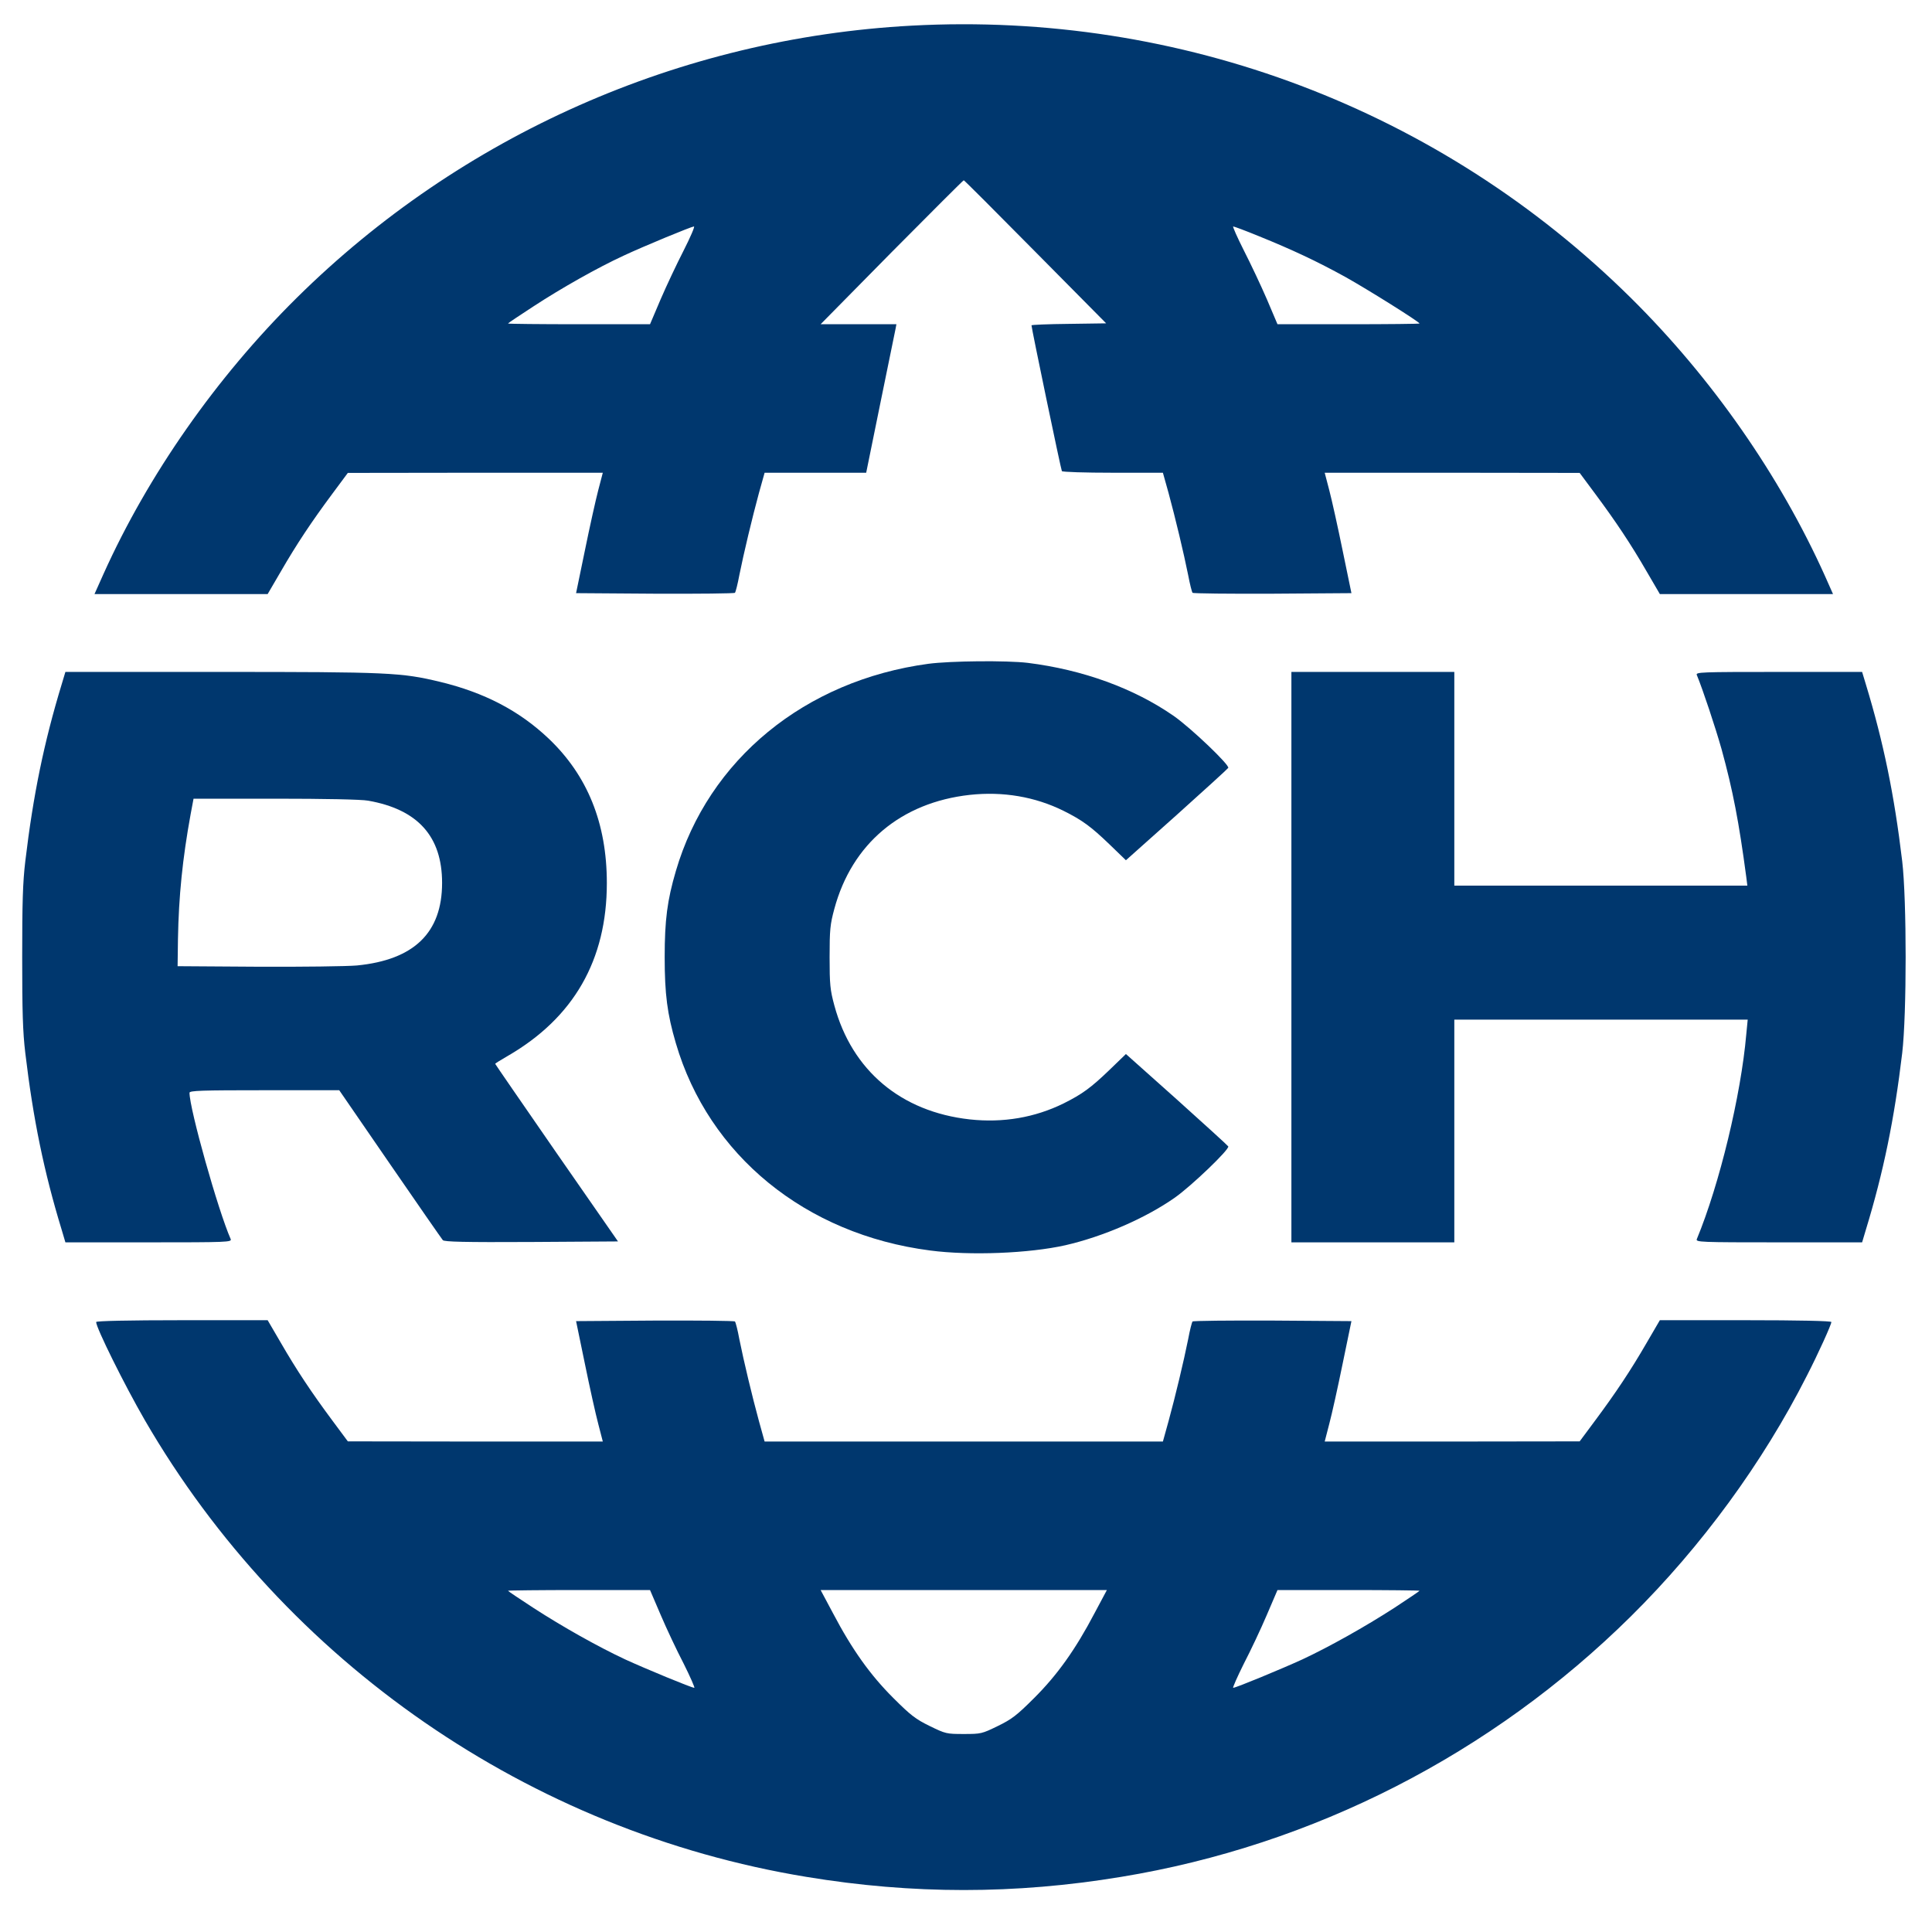 <svg width="80" height="80" viewBox="0 0 80 80" fill="none" xmlns="http://www.w3.org/2000/svg">
<path d="M37.747 1.062C28.167 1.579 19.102 5.591 12.281 12.339C8.953 15.631 6.134 19.665 4.292 23.752L3.913 24.599H7.498H11.083L11.621 23.677C12.288 22.522 12.91 21.592 13.751 20.46L14.403 19.582L19.678 19.575H24.961L24.771 20.302C24.665 20.707 24.415 21.832 24.218 22.799L23.854 24.561L27.121 24.584C28.917 24.591 30.41 24.576 30.433 24.546C30.463 24.509 30.547 24.179 30.615 23.812C30.797 22.904 31.145 21.45 31.426 20.415L31.661 19.575H33.76H35.867L36.459 16.666C36.785 15.069 37.065 13.689 37.088 13.591L37.118 13.426H35.549H33.98L36.921 10.442C38.543 8.807 39.884 7.465 39.907 7.465C39.93 7.465 41.264 8.8 42.871 10.427L45.804 13.389L44.258 13.411C43.409 13.419 42.712 13.449 42.712 13.471C42.712 13.591 43.932 19.448 43.97 19.508C43.992 19.545 44.932 19.575 46.077 19.575H48.153L48.388 20.415C48.669 21.45 49.017 22.904 49.199 23.812C49.268 24.179 49.351 24.509 49.381 24.546C49.404 24.576 50.897 24.591 52.693 24.584L55.96 24.561L55.596 22.799C55.399 21.832 55.149 20.707 55.043 20.302L54.853 19.575H60.136L65.411 19.582L66.063 20.46C66.904 21.592 67.526 22.522 68.193 23.677L68.731 24.599H72.316H75.901L75.568 23.849C73.696 19.688 70.884 15.653 67.534 12.339C59.644 4.533 48.896 0.462 37.747 1.062ZM28.311 10.367C28.03 10.915 27.598 11.829 27.356 12.392L26.916 13.426H23.976C22.361 13.426 21.035 13.411 21.035 13.396C21.035 13.381 21.505 13.066 22.081 12.692C23.263 11.919 24.756 11.079 25.81 10.592C26.674 10.187 28.622 9.385 28.735 9.377C28.781 9.377 28.584 9.827 28.311 10.367ZM52.133 9.782C53.504 10.337 54.543 10.825 55.71 11.469C56.612 11.972 58.78 13.329 58.78 13.396C58.78 13.411 57.453 13.426 55.839 13.426H52.898L52.459 12.392C52.216 11.829 51.784 10.915 51.504 10.367C51.231 9.827 51.033 9.377 51.064 9.377C51.102 9.377 51.587 9.557 52.133 9.782Z" fill="#00376E"/>
<path d="M38.444 27.486C33.328 28.176 29.334 31.452 27.985 36.071C27.629 37.279 27.523 38.103 27.523 39.633C27.523 41.163 27.629 41.987 27.985 43.195C29.342 47.836 33.351 51.113 38.513 51.78C40.172 51.998 42.613 51.9 44.114 51.563C45.683 51.203 47.426 50.446 48.639 49.598C49.343 49.103 50.927 47.581 50.859 47.469C50.829 47.424 49.866 46.547 48.722 45.519L46.622 43.645L45.94 44.304C45.175 45.039 44.819 45.302 44.038 45.692C42.848 46.276 41.537 46.502 40.157 46.352C37.307 46.037 35.276 44.327 34.549 41.635C34.374 40.99 34.352 40.765 34.352 39.633C34.352 38.501 34.374 38.276 34.549 37.631C35.276 34.939 37.307 33.23 40.157 32.914C41.529 32.765 42.855 32.989 44.038 33.574C44.819 33.964 45.175 34.227 45.94 34.962L46.622 35.621L48.722 33.747C49.866 32.72 50.829 31.842 50.859 31.797C50.927 31.685 49.328 30.155 48.601 29.645C46.948 28.498 44.841 27.733 42.56 27.448C41.688 27.343 39.354 27.366 38.444 27.486Z" fill="#00376E"/>
<path d="M2.557 28.326C1.821 30.74 1.374 32.922 1.048 35.659C0.942 36.544 0.919 37.391 0.919 39.633C0.919 41.875 0.942 42.722 1.048 43.607C1.374 46.344 1.821 48.526 2.557 50.933L2.708 51.443H6.157C9.416 51.443 9.605 51.435 9.552 51.308C9.029 50.123 7.847 45.917 7.847 45.249C7.847 45.159 8.355 45.144 10.947 45.144H14.047L16.146 48.196C17.306 49.883 18.291 51.3 18.337 51.353C18.405 51.42 19.208 51.443 22.005 51.428L25.59 51.405L23.043 47.739C21.649 45.722 20.504 44.065 20.504 44.05C20.504 44.035 20.732 43.892 21.02 43.727C23.756 42.145 25.128 39.753 25.128 36.566C25.128 34.084 24.324 32.105 22.71 30.575C21.497 29.428 20.057 28.678 18.23 28.236C16.616 27.846 16.078 27.823 9.128 27.823H2.708L2.557 28.326ZM15.244 33.154C17.298 33.514 18.306 34.632 18.306 36.559C18.306 38.621 17.147 39.745 14.782 39.978C14.365 40.015 12.523 40.038 10.689 40.03L7.354 40.008L7.369 38.883C7.4 37.114 7.559 35.546 7.892 33.724L8.014 33.072H11.402C13.433 33.072 14.971 33.102 15.244 33.154Z" fill="#00376E"/>
<path d="M53.474 39.633V51.443H56.847H60.22V46.831V42.22H66.291H72.369L72.309 42.835C72.089 45.354 71.202 49.036 70.262 51.308C70.209 51.435 70.399 51.443 73.658 51.443H77.106L77.258 50.933C77.993 48.526 78.44 46.344 78.766 43.607C78.956 41.995 78.956 37.271 78.766 35.659C78.44 32.922 77.993 30.74 77.258 28.326L77.106 27.823H73.658C70.399 27.823 70.209 27.831 70.262 27.951C70.512 28.558 71.028 30.11 71.285 31.017C71.755 32.727 72.005 34.032 72.309 36.311L72.354 36.671H66.291H60.22V32.247V27.823H56.847H53.474V39.633Z" fill="#00376E"/>
<path d="M3.981 54.742C3.981 54.982 5.156 57.352 5.997 58.806C11.811 68.839 21.937 75.835 33.389 77.717C37.785 78.444 42.029 78.444 46.425 77.717C54.376 76.412 61.766 72.633 67.534 66.927C70.459 64.032 72.998 60.561 74.817 56.969C75.295 56.039 75.833 54.847 75.833 54.742C75.833 54.697 74.484 54.667 72.278 54.667H68.731L68.193 55.589C67.526 56.744 66.904 57.674 66.063 58.806L65.411 59.684L60.136 59.691H54.853L55.043 58.956C55.149 58.559 55.399 57.434 55.596 56.467L55.96 54.705L52.693 54.682C50.897 54.675 49.404 54.69 49.381 54.72C49.351 54.757 49.268 55.08 49.199 55.455C49.017 56.362 48.669 57.816 48.388 58.844L48.153 59.691H39.907H31.661L31.426 58.844C31.145 57.816 30.797 56.362 30.615 55.455C30.547 55.08 30.463 54.757 30.433 54.72C30.41 54.69 28.917 54.675 27.121 54.682L23.854 54.705L24.218 56.467C24.415 57.434 24.665 58.559 24.771 58.956L24.961 59.691H19.678L14.403 59.684L13.751 58.806C12.91 57.674 12.288 56.744 11.621 55.589L11.083 54.667H7.536C5.331 54.667 3.981 54.697 3.981 54.742ZM27.356 66.867C27.598 67.437 28.03 68.352 28.311 68.891C28.584 69.439 28.781 69.889 28.75 69.889C28.637 69.889 26.734 69.101 25.886 68.712C24.764 68.187 23.293 67.362 22.081 66.575C21.505 66.2 21.035 65.885 21.035 65.87C21.035 65.855 22.361 65.84 23.976 65.84H26.916L27.356 66.867ZM45.326 66.792C44.531 68.307 43.78 69.356 42.825 70.309C42.105 71.028 41.901 71.186 41.317 71.471C40.657 71.793 40.62 71.801 39.907 71.801C39.195 71.801 39.157 71.793 38.497 71.471C37.914 71.186 37.709 71.028 36.989 70.309C36.034 69.356 35.284 68.307 34.488 66.792L33.98 65.84H39.907H45.834L45.326 66.792ZM58.78 65.87C58.78 65.885 58.31 66.2 57.741 66.575C56.521 67.362 55.051 68.187 53.929 68.712C53.08 69.101 51.178 69.889 51.064 69.889C51.033 69.889 51.231 69.439 51.504 68.891C51.784 68.352 52.216 67.437 52.458 66.867L52.898 65.84H55.839C57.453 65.84 58.78 65.855 58.78 65.87Z" fill="#00376E"/>
</svg>

